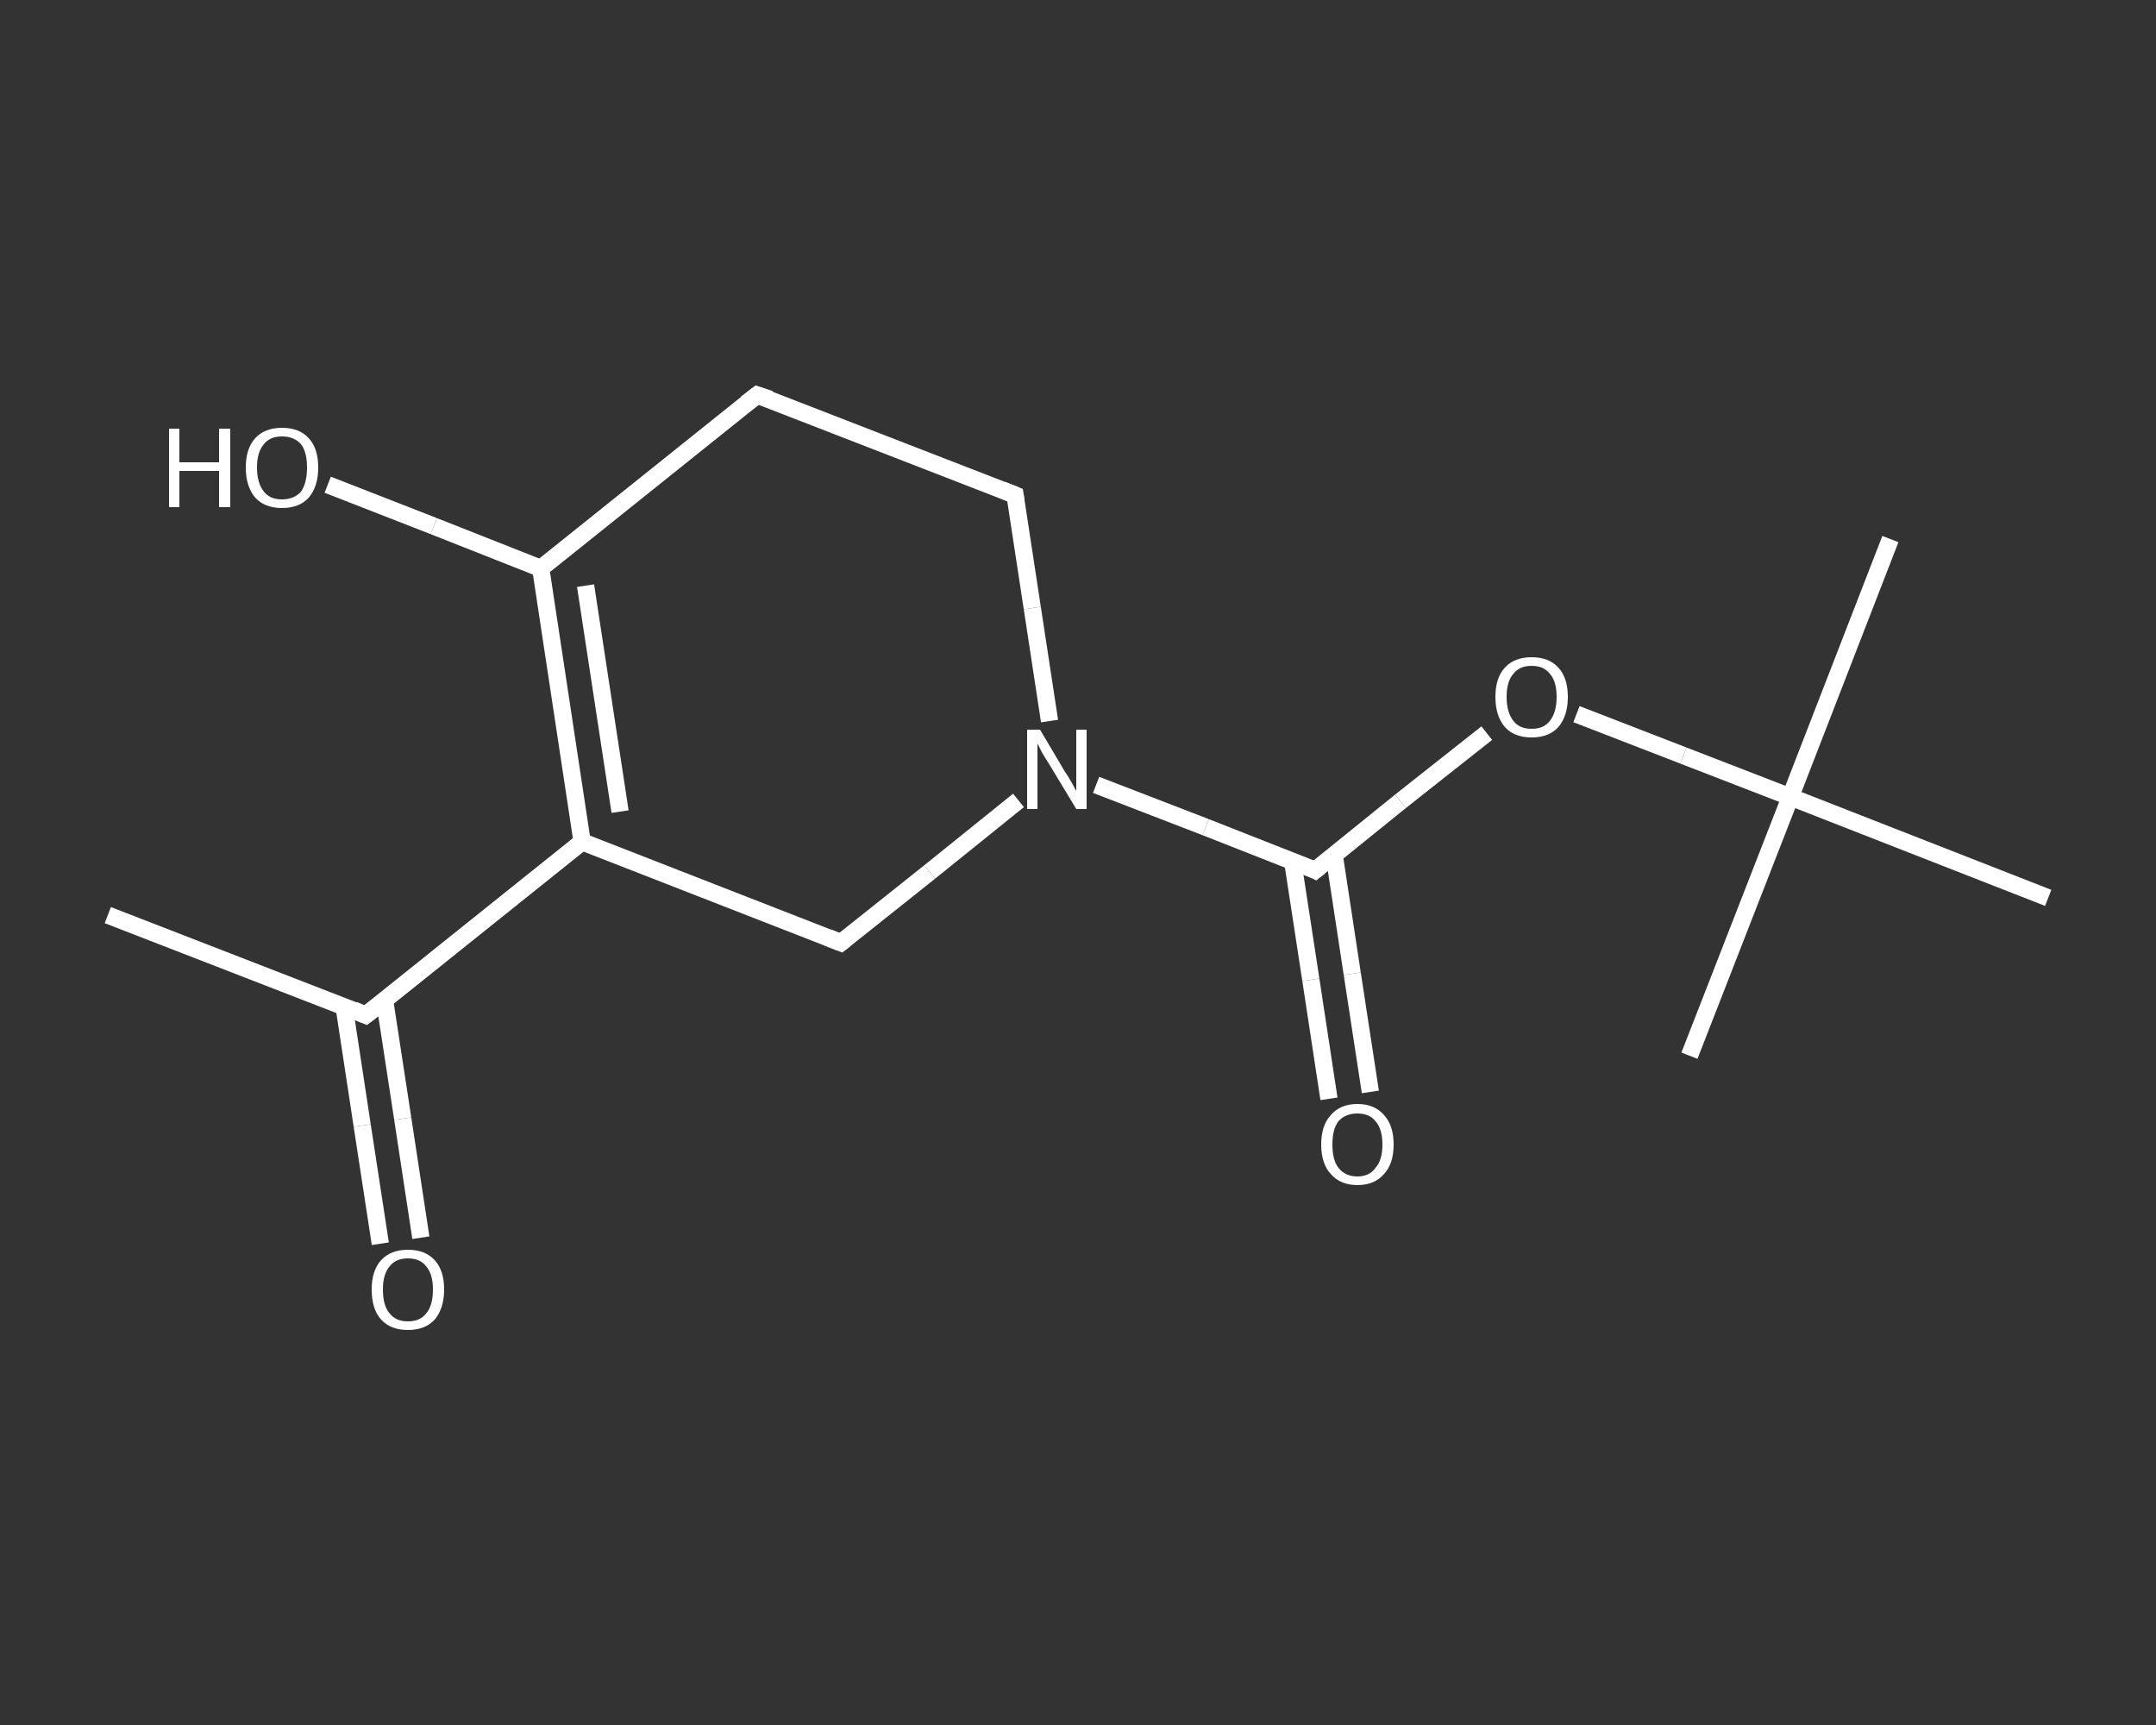 <?xml version='1.0' encoding='iso-8859-1'?>
<svg version='1.1' baseProfile='full'
              xmlns='http://www.w3.org/2000/svg'
                      xmlns:rdkit='http://www.rdkit.org/xml'
                      xmlns:xlink='http://www.w3.org/1999/xlink'
                  xml:space='preserve'
width='250px' height='200px' viewBox='0 0 250 200'>
<rect x="0" y="0" width="250" height="200" fill="#333333" stroke="none"/>
<!-- END OF HEADER -->
<rect style='opacity:1.0;fill:transparent;stroke:none' width='250.0' height='200.0' x='0.0' y='0.0'> </rect>
<path class='bond-0 atom-0 atom-1' d='M 12.5,106.1 L 42.4,117.7' style='fill:none;fill-rule:evenodd;stroke:#FFFFFF;stroke-width:2.0px;stroke-linecap:butt;stroke-linejoin:miter;stroke-opacity:1' />
<path class='bond-1 atom-1 atom-2' d='M 39.9,116.7 L 42.0,130.5' style='fill:none;fill-rule:evenodd;stroke:#FFFFFF;stroke-width:2.0px;stroke-linecap:butt;stroke-linejoin:miter;stroke-opacity:1' />
<path class='bond-1 atom-1 atom-2' d='M 42.0,130.5 L 44.1,144.2' style='fill:none;fill-rule:evenodd;stroke:#FFFFFF;stroke-width:2.0px;stroke-linecap:butt;stroke-linejoin:miter;stroke-opacity:1' />
<path class='bond-1 atom-1 atom-2' d='M 44.6,116.0 L 46.7,129.7' style='fill:none;fill-rule:evenodd;stroke:#FFFFFF;stroke-width:2.0px;stroke-linecap:butt;stroke-linejoin:miter;stroke-opacity:1' />
<path class='bond-1 atom-1 atom-2' d='M 46.7,129.7 L 48.8,143.5' style='fill:none;fill-rule:evenodd;stroke:#FFFFFF;stroke-width:2.0px;stroke-linecap:butt;stroke-linejoin:miter;stroke-opacity:1' />
<path class='bond-2 atom-1 atom-3' d='M 42.4,117.7 L 67.5,97.6' style='fill:none;fill-rule:evenodd;stroke:#FFFFFF;stroke-width:2.0px;stroke-linecap:butt;stroke-linejoin:miter;stroke-opacity:1' />
<path class='bond-3 atom-3 atom-4' d='M 67.5,97.6 L 62.7,65.9' style='fill:none;fill-rule:evenodd;stroke:#FFFFFF;stroke-width:2.0px;stroke-linecap:butt;stroke-linejoin:miter;stroke-opacity:1' />
<path class='bond-3 atom-3 atom-4' d='M 71.9,94.1 L 67.9,67.9' style='fill:none;fill-rule:evenodd;stroke:#FFFFFF;stroke-width:2.0px;stroke-linecap:butt;stroke-linejoin:miter;stroke-opacity:1' />
<path class='bond-4 atom-4 atom-5' d='M 62.7,65.9 L 50.3,61.0' style='fill:none;fill-rule:evenodd;stroke:#FFFFFF;stroke-width:2.0px;stroke-linecap:butt;stroke-linejoin:miter;stroke-opacity:1' />
<path class='bond-4 atom-4 atom-5' d='M 50.3,61.0 L 38.0,56.2' style='fill:none;fill-rule:evenodd;stroke:#FFFFFF;stroke-width:2.0px;stroke-linecap:butt;stroke-linejoin:miter;stroke-opacity:1' />
<path class='bond-5 atom-4 atom-6' d='M 62.7,65.9 L 87.8,45.8' style='fill:none;fill-rule:evenodd;stroke:#FFFFFF;stroke-width:2.0px;stroke-linecap:butt;stroke-linejoin:miter;stroke-opacity:1' />
<path class='bond-6 atom-6 atom-7' d='M 87.8,45.8 L 117.7,57.4' style='fill:none;fill-rule:evenodd;stroke:#FFFFFF;stroke-width:2.0px;stroke-linecap:butt;stroke-linejoin:miter;stroke-opacity:1' />
<path class='bond-7 atom-7 atom-8' d='M 117.7,57.4 L 119.7,70.5' style='fill:none;fill-rule:evenodd;stroke:#FFFFFF;stroke-width:2.0px;stroke-linecap:butt;stroke-linejoin:miter;stroke-opacity:1' />
<path class='bond-7 atom-7 atom-8' d='M 119.7,70.5 L 121.7,83.6' style='fill:none;fill-rule:evenodd;stroke:#FFFFFF;stroke-width:2.0px;stroke-linecap:butt;stroke-linejoin:miter;stroke-opacity:1' />
<path class='bond-8 atom-8 atom-9' d='M 127.1,91.0 L 139.8,95.9' style='fill:none;fill-rule:evenodd;stroke:#FFFFFF;stroke-width:2.0px;stroke-linecap:butt;stroke-linejoin:miter;stroke-opacity:1' />
<path class='bond-8 atom-8 atom-9' d='M 139.8,95.9 L 152.5,100.9' style='fill:none;fill-rule:evenodd;stroke:#FFFFFF;stroke-width:2.0px;stroke-linecap:butt;stroke-linejoin:miter;stroke-opacity:1' />
<path class='bond-9 atom-9 atom-10' d='M 149.9,99.9 L 152.0,113.6' style='fill:none;fill-rule:evenodd;stroke:#FFFFFF;stroke-width:2.0px;stroke-linecap:butt;stroke-linejoin:miter;stroke-opacity:1' />
<path class='bond-9 atom-9 atom-10' d='M 152.0,113.6 L 154.1,127.4' style='fill:none;fill-rule:evenodd;stroke:#FFFFFF;stroke-width:2.0px;stroke-linecap:butt;stroke-linejoin:miter;stroke-opacity:1' />
<path class='bond-9 atom-9 atom-10' d='M 154.7,99.1 L 156.8,112.9' style='fill:none;fill-rule:evenodd;stroke:#FFFFFF;stroke-width:2.0px;stroke-linecap:butt;stroke-linejoin:miter;stroke-opacity:1' />
<path class='bond-9 atom-9 atom-10' d='M 156.8,112.9 L 158.9,126.6' style='fill:none;fill-rule:evenodd;stroke:#FFFFFF;stroke-width:2.0px;stroke-linecap:butt;stroke-linejoin:miter;stroke-opacity:1' />
<path class='bond-10 atom-9 atom-11' d='M 152.5,100.9 L 162.4,92.9' style='fill:none;fill-rule:evenodd;stroke:#FFFFFF;stroke-width:2.0px;stroke-linecap:butt;stroke-linejoin:miter;stroke-opacity:1' />
<path class='bond-10 atom-9 atom-11' d='M 162.4,92.9 L 172.4,85.0' style='fill:none;fill-rule:evenodd;stroke:#FFFFFF;stroke-width:2.0px;stroke-linecap:butt;stroke-linejoin:miter;stroke-opacity:1' />
<path class='bond-11 atom-11 atom-12' d='M 182.8,82.8 L 195.2,87.6' style='fill:none;fill-rule:evenodd;stroke:#FFFFFF;stroke-width:2.0px;stroke-linecap:butt;stroke-linejoin:miter;stroke-opacity:1' />
<path class='bond-11 atom-11 atom-12' d='M 195.2,87.6 L 207.6,92.4' style='fill:none;fill-rule:evenodd;stroke:#FFFFFF;stroke-width:2.0px;stroke-linecap:butt;stroke-linejoin:miter;stroke-opacity:1' />
<path class='bond-12 atom-12 atom-13' d='M 207.6,92.4 L 219.2,62.5' style='fill:none;fill-rule:evenodd;stroke:#FFFFFF;stroke-width:2.0px;stroke-linecap:butt;stroke-linejoin:miter;stroke-opacity:1' />
<path class='bond-13 atom-12 atom-14' d='M 207.6,92.4 L 195.9,122.4' style='fill:none;fill-rule:evenodd;stroke:#FFFFFF;stroke-width:2.0px;stroke-linecap:butt;stroke-linejoin:miter;stroke-opacity:1' />
<path class='bond-14 atom-12 atom-15' d='M 207.6,92.4 L 237.5,104.1' style='fill:none;fill-rule:evenodd;stroke:#FFFFFF;stroke-width:2.0px;stroke-linecap:butt;stroke-linejoin:miter;stroke-opacity:1' />
<path class='bond-15 atom-8 atom-16' d='M 118.1,92.8 L 107.8,101.1' style='fill:none;fill-rule:evenodd;stroke:#FFFFFF;stroke-width:2.0px;stroke-linecap:butt;stroke-linejoin:miter;stroke-opacity:1' />
<path class='bond-15 atom-8 atom-16' d='M 107.8,101.1 L 97.5,109.3' style='fill:none;fill-rule:evenodd;stroke:#FFFFFF;stroke-width:2.0px;stroke-linecap:butt;stroke-linejoin:miter;stroke-opacity:1' />
<path class='bond-16 atom-16 atom-3' d='M 97.5,109.3 L 67.5,97.6' style='fill:none;fill-rule:evenodd;stroke:#FFFFFF;stroke-width:2.0px;stroke-linecap:butt;stroke-linejoin:miter;stroke-opacity:1' />
<path d='M 41.0,117.1 L 42.4,117.7 L 43.7,116.7' style='fill:none;stroke:#FFFFFF;stroke-width:2.0px;stroke-linecap:butt;stroke-linejoin:miter;stroke-opacity:1;' />
<path d='M 86.5,46.8 L 87.8,45.8 L 89.3,46.3' style='fill:none;stroke:#FFFFFF;stroke-width:2.0px;stroke-linecap:butt;stroke-linejoin:miter;stroke-opacity:1;' />
<path d='M 116.2,56.8 L 117.7,57.4 L 117.8,58.1' style='fill:none;stroke:#FFFFFF;stroke-width:2.0px;stroke-linecap:butt;stroke-linejoin:miter;stroke-opacity:1;' />
<path d='M 151.9,100.6 L 152.5,100.9 L 153.0,100.5' style='fill:none;stroke:#FFFFFF;stroke-width:2.0px;stroke-linecap:butt;stroke-linejoin:miter;stroke-opacity:1;' />
<path d='M 98.0,108.9 L 97.5,109.3 L 96.0,108.7' style='fill:none;stroke:#FFFFFF;stroke-width:2.0px;stroke-linecap:butt;stroke-linejoin:miter;stroke-opacity:1;' />
<path class='atom-2' d='M 43.1 149.5
Q 43.1 147.3, 44.2 146.1
Q 45.3 144.9, 47.3 144.9
Q 49.3 144.9, 50.4 146.1
Q 51.5 147.3, 51.5 149.5
Q 51.5 151.7, 50.4 153.0
Q 49.3 154.2, 47.3 154.2
Q 45.3 154.2, 44.2 153.0
Q 43.1 151.8, 43.1 149.5
M 47.3 153.2
Q 48.7 153.2, 49.4 152.3
Q 50.2 151.4, 50.2 149.5
Q 50.2 147.7, 49.4 146.8
Q 48.7 145.9, 47.3 145.9
Q 45.9 145.9, 45.2 146.8
Q 44.4 147.7, 44.4 149.5
Q 44.4 151.4, 45.2 152.3
Q 45.9 153.2, 47.3 153.2
' fill='#FFFFFF'/>
<path class='atom-5' d='M 19.6 49.7
L 20.8 49.7
L 20.8 53.6
L 25.4 53.6
L 25.4 49.7
L 26.7 49.7
L 26.7 58.8
L 25.4 58.8
L 25.4 54.6
L 20.8 54.6
L 20.8 58.8
L 19.6 58.8
L 19.6 49.7
' fill='#FFFFFF'/>
<path class='atom-5' d='M 28.5 54.2
Q 28.5 52.0, 29.6 50.8
Q 30.7 49.6, 32.7 49.6
Q 34.7 49.6, 35.8 50.8
Q 36.9 52.0, 36.9 54.2
Q 36.9 56.4, 35.8 57.7
Q 34.7 58.9, 32.7 58.9
Q 30.7 58.9, 29.6 57.7
Q 28.5 56.4, 28.5 54.2
M 32.7 57.9
Q 34.1 57.9, 34.9 57.0
Q 35.6 56.0, 35.6 54.2
Q 35.6 52.4, 34.9 51.5
Q 34.1 50.6, 32.7 50.6
Q 31.3 50.6, 30.6 51.5
Q 29.8 52.4, 29.8 54.2
Q 29.8 56.0, 30.6 57.0
Q 31.3 57.9, 32.7 57.9
' fill='#FFFFFF'/>
<path class='atom-8' d='M 120.6 84.6
L 123.5 89.5
Q 123.8 89.9, 124.3 90.8
Q 124.8 91.7, 124.8 91.7
L 124.8 84.6
L 126.0 84.6
L 126.0 93.8
L 124.8 93.8
L 121.6 88.5
Q 121.2 87.9, 120.8 87.2
Q 120.4 86.4, 120.3 86.2
L 120.3 93.8
L 119.1 93.8
L 119.1 84.6
L 120.6 84.6
' fill='#FFFFFF'/>
<path class='atom-10' d='M 153.2 132.7
Q 153.2 130.5, 154.3 129.3
Q 155.4 128.0, 157.4 128.0
Q 159.4 128.0, 160.5 129.3
Q 161.6 130.5, 161.6 132.7
Q 161.6 134.9, 160.5 136.1
Q 159.4 137.4, 157.4 137.4
Q 155.4 137.4, 154.3 136.1
Q 153.2 134.9, 153.2 132.7
M 157.4 136.4
Q 158.8 136.4, 159.5 135.4
Q 160.3 134.5, 160.3 132.7
Q 160.3 130.9, 159.5 130.0
Q 158.8 129.1, 157.4 129.1
Q 156.0 129.1, 155.2 130.0
Q 154.5 130.9, 154.5 132.7
Q 154.5 134.5, 155.2 135.4
Q 156.0 136.4, 157.4 136.4
' fill='#FFFFFF'/>
<path class='atom-11' d='M 173.4 80.8
Q 173.4 78.6, 174.5 77.4
Q 175.6 76.2, 177.6 76.2
Q 179.6 76.2, 180.7 77.4
Q 181.8 78.6, 181.8 80.8
Q 181.8 83.0, 180.7 84.3
Q 179.6 85.5, 177.6 85.5
Q 175.6 85.5, 174.5 84.3
Q 173.4 83.0, 173.4 80.8
M 177.6 84.5
Q 179.0 84.5, 179.7 83.6
Q 180.5 82.6, 180.5 80.8
Q 180.5 79.0, 179.7 78.1
Q 179.0 77.2, 177.6 77.2
Q 176.2 77.2, 175.5 78.1
Q 174.7 79.0, 174.7 80.8
Q 174.7 82.6, 175.5 83.6
Q 176.2 84.5, 177.6 84.5
' fill='#FFFFFF'/>
</svg>
